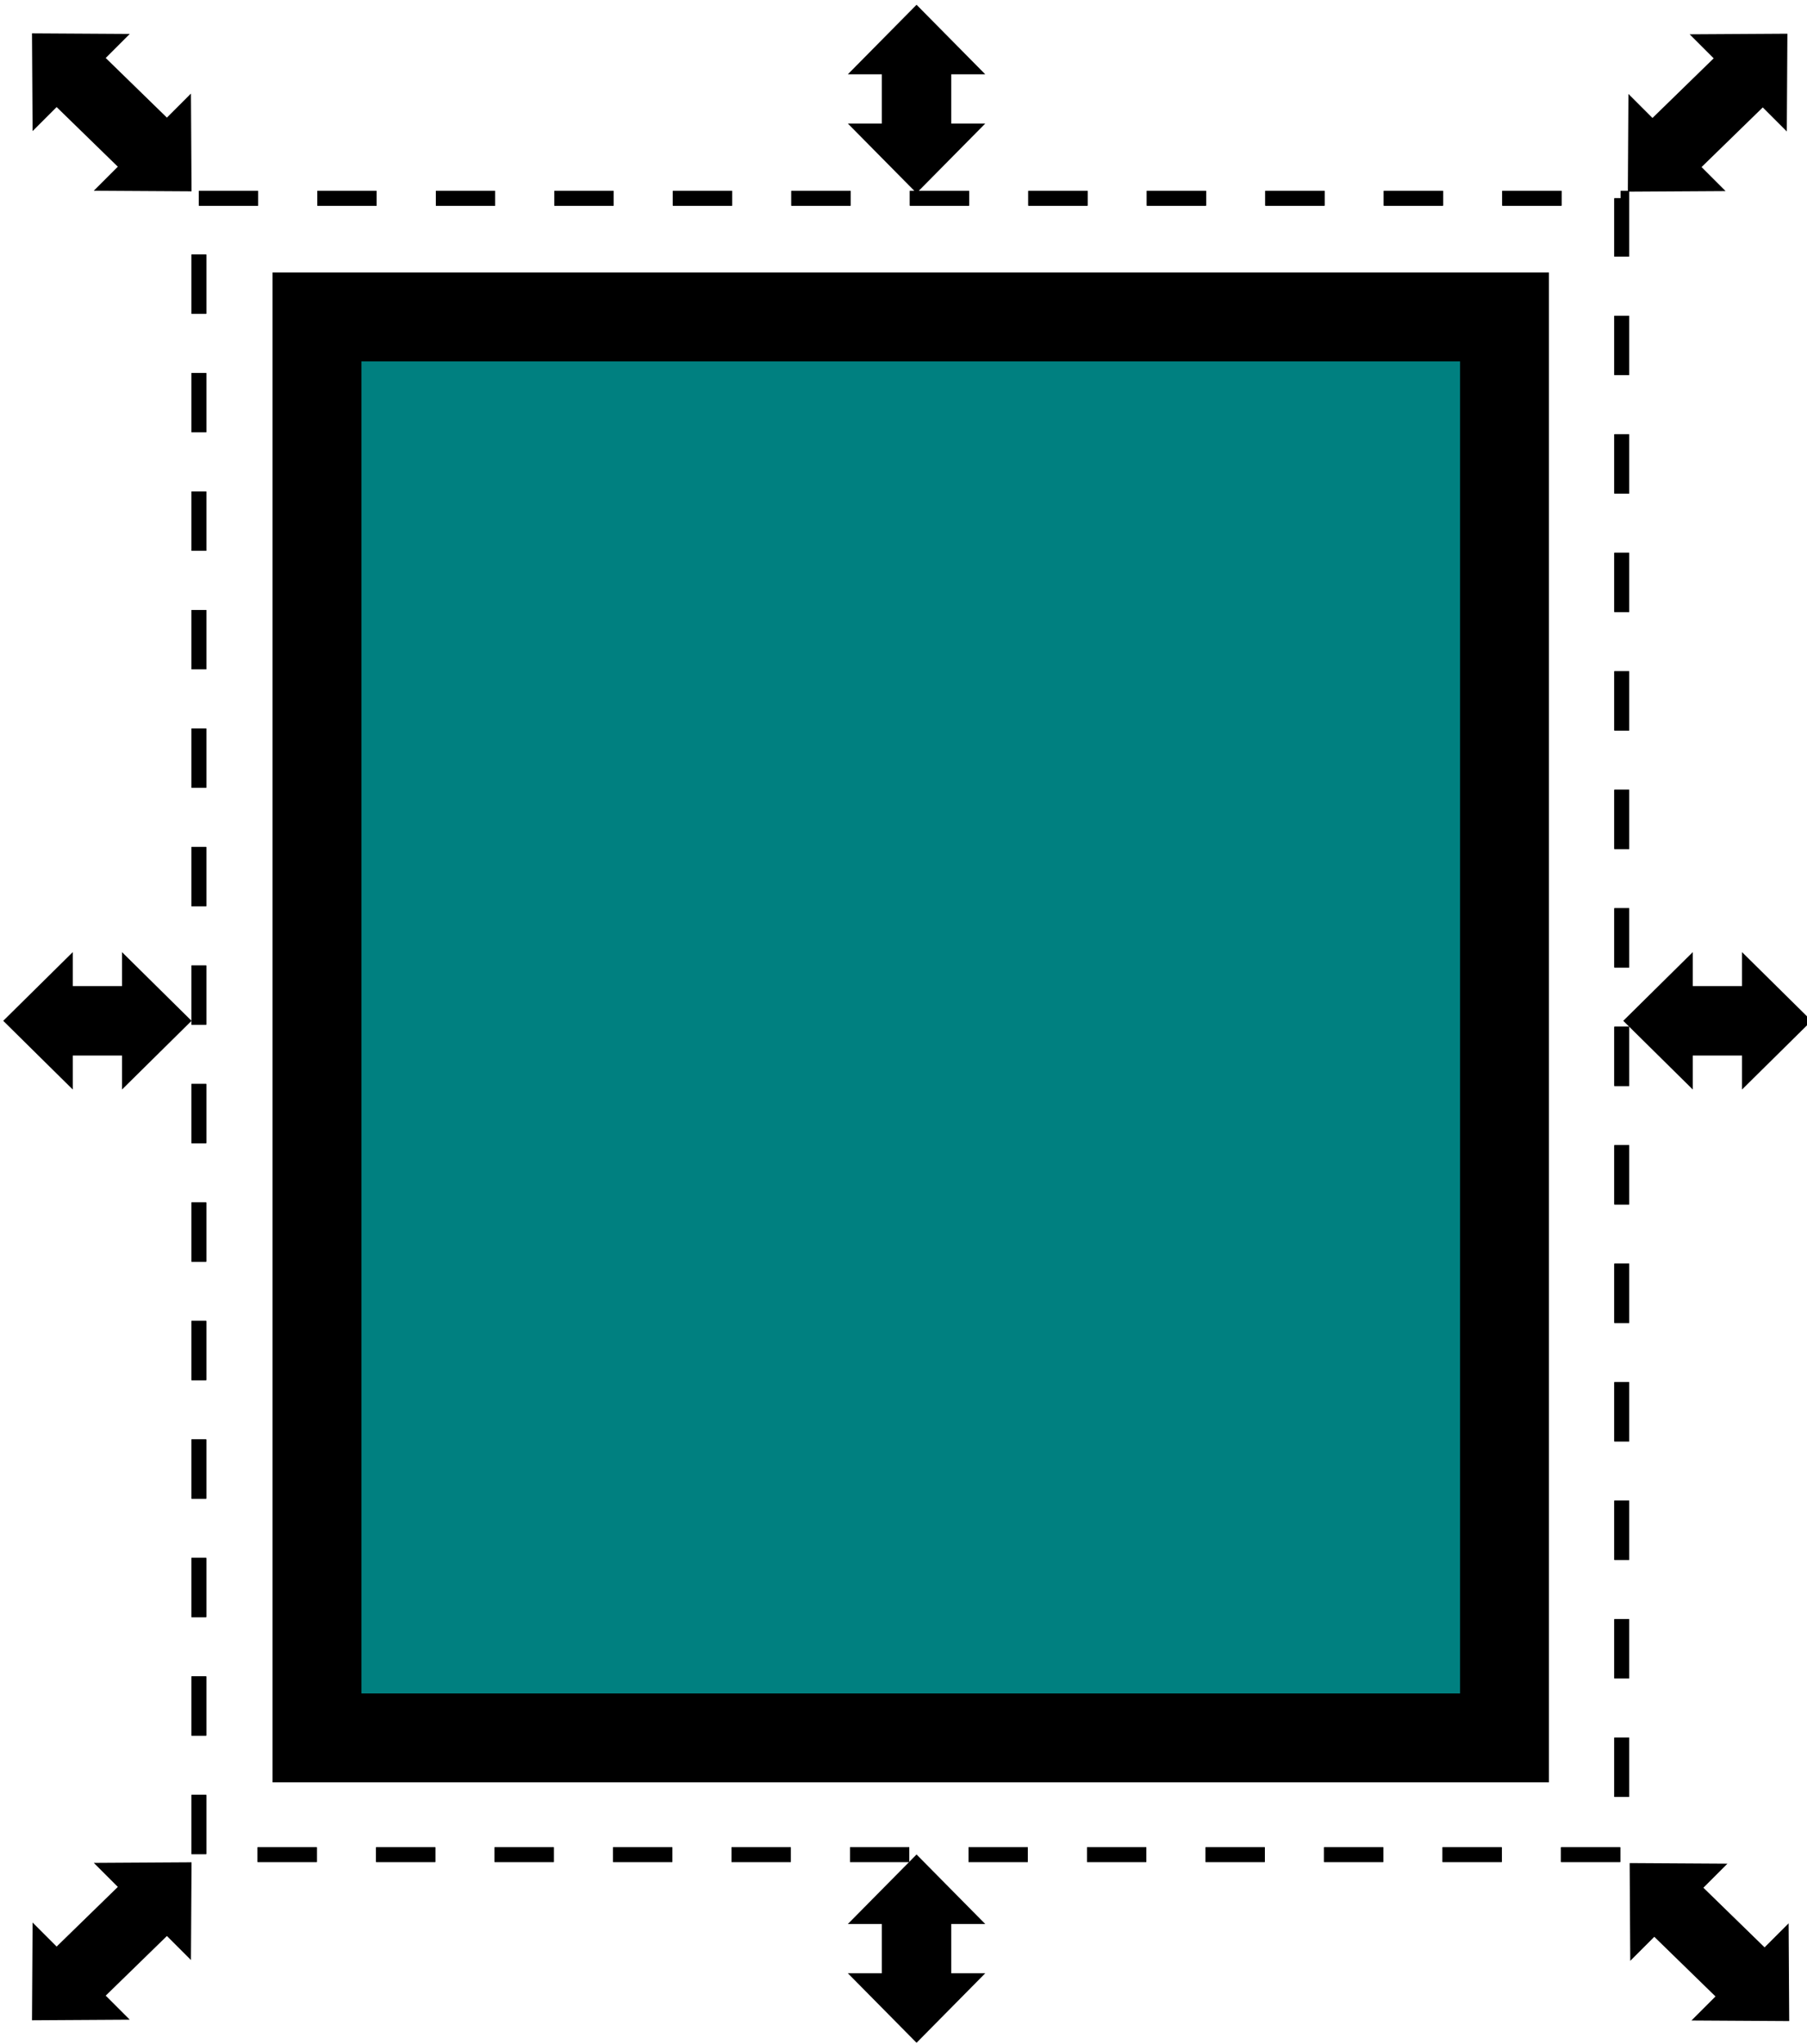 <?xml version="1.0" encoding="UTF-8" standalone="no"?>
<!-- Created with Inkscape (http://www.inkscape.org/) -->

<svg
   xmlns:dc="http://purl.org/dc/elements/1.1/"
   xmlns:cc="http://creativecommons.org/ns#"
   xmlns:rdf="http://www.w3.org/1999/02/22-rdf-syntax-ns#"
   xmlns:svg="http://www.w3.org/2000/svg"
   xmlns="http://www.w3.org/2000/svg"
   xmlns:sodipodi="http://sodipodi.sourceforge.net/DTD/sodipodi-0.dtd"
   xmlns:inkscape="http://www.inkscape.org/namespaces/inkscape"
   width="34.431mm"
   height="38.947mm"
   viewBox="0 0 122 138"
   id="svg12286"
   version="1.1"
   inkscape:version="0.91 r13725"
   sodipodi:docname="Preferences_Tools_Bounding Box Visual wFilter.svg">
  <defs
     id="defs12288">
    <filter
       inkscape:collect="always"
       style="color-interpolation-filters:sRGB"
       id="filter4826"
       x="-0.105"
       width="1.211"
       y="-0.088"
       height="1.176">
      <feGaussianBlur
         inkscape:collect="always"
         stdDeviation="3.522"
         id="feGaussianBlur4828" />
    </filter>
  </defs>
  <sodipodi:namedview
     id="base"
     pagecolor="#ffffff"
     bordercolor="#666666"
     borderopacity="1.0"
     inkscape:pageopacity="0.0"
     inkscape:pageshadow="2"
     inkscape:zoom="2.1311055"
     inkscape:cx="-22.843674"
     inkscape:cy="61.756894"
     inkscape:document-units="px"
     inkscape:current-layer="layer4"
     showgrid="false"
     inkscape:window-width="1366"
     inkscape:window-height="745"
     inkscape:window-x="-8"
     inkscape:window-y="-8"
     inkscape:window-maximized="1"
     fit-margin-top="0"
     fit-margin-left="0"
     fit-margin-right="0"
     fit-margin-bottom="0"
     showguides="false"
     inkscape:guide-bbox="true"
     inkscape:snap-bbox="true"
     inkscape:bbox-nodes="false"
     inkscape:bbox-paths="true"
     inkscape:snap-nodes="false">
    <sodipodi:guide
       position="69.23,12.263"
       orientation="0,1"
       id="guide4830" />
    <sodipodi:guide
       position="12.932,18.617"
       orientation="1,0"
       id="guide4832" />
    <sodipodi:guide
       position="67.558,125.082"
       orientation="0,1"
       id="guide4834" />
    <sodipodi:guide
       position="110.032,112.708"
       orientation="1,0"
       id="guide4836" />
  </sodipodi:namedview>
  <g
     inkscape:label="Layer 1"
     inkscape:groupmode="layer"
     id="layer1"
     transform="translate(-336.857,-912.862)">
    <rect
       transform="translate(1.5650153e-7,-3.4433169e-6)"
       style="color:#000000;clip-rule:nonzero;display:inline;overflow:visible;visibility:visible;opacity:0;isolation:auto;mix-blend-mode:normal;color-interpolation:sRGB;color-interpolation-filters:linearRGB;solid-color:#000000;solid-opacity:1;fill:#00ffff;fill-opacity:1;fill-rule:nonzero;stroke:none;stroke-width:1;stroke-linecap:butt;stroke-linejoin:miter;stroke-miterlimit:4;stroke-dasharray:4, 4;stroke-dashoffset:0;stroke-opacity:1;marker:none;color-rendering:auto;image-rendering:auto;shape-rendering:auto;text-rendering:auto;enable-background:accumulate"
       id="rect4177"
       width="122"
       height="138"
       x="336.857"
       y="912.862" />
  </g>
  <g
     inkscape:groupmode="layer"
     id="layer4"
     inkscape:label="Layer 2"
     style="display:inline"
     transform="translate(2.6267016e-6,-19)">
    <path
       inkscape:connector-curvature="0"
       id="path4143"
       d="m 61.881,19.321 -4.639,4.695 2.295,0 0,3.324 -2.295,0 4.639,4.695 4.639,-4.695 -2.295,0 0,-3.324 2.295,0 -4.639,-4.695 z"
       style="color:#000000;clip-rule:nonzero;display:inline;overflow:visible;visibility:visible;opacity:1;isolation:auto;mix-blend-mode:normal;color-interpolation:sRGB;color-interpolation-filters:linearRGB;solid-color:#000000;solid-opacity:1;fill:#000000;fill-opacity:1;fill-rule:nonzero;stroke:none;stroke-width:6;stroke-linecap:butt;stroke-linejoin:round;stroke-miterlimit:4;stroke-dasharray:none;stroke-dashoffset:0;stroke-opacity:1;marker:none;color-rendering:auto;image-rendering:auto;shape-rendering:auto;text-rendering:auto;enable-background:accumulate" />
    <path
       inkscape:connector-curvature="0"
       style="color:#000000;clip-rule:nonzero;display:inline;overflow:visible;visibility:visible;opacity:1;isolation:auto;mix-blend-mode:normal;color-interpolation:sRGB;color-interpolation-filters:linearRGB;solid-color:#000000;solid-opacity:1;fill:#000000;fill-opacity:1;fill-rule:nonzero;stroke:none;stroke-width:6;stroke-linecap:butt;stroke-linejoin:round;stroke-miterlimit:4;stroke-dasharray:none;stroke-dashoffset:0;stroke-opacity:1;marker:none;color-rendering:auto;image-rendering:auto;shape-rendering:auto;text-rendering:auto;enable-background:accumulate"
       d="m 61.881,144.21 -4.639,4.695 2.295,0 0,3.324 -2.295,0 4.639,4.695 4.639,-4.695 -2.295,0 0,-3.324 2.295,0 -4.639,-4.695 z"
       id="path4156" />
    <path
       sodipodi:nodetypes="cccccccccccc"
       inkscape:transform-center-y="0.31437817"
       inkscape:transform-center-x="-0.52396361"
       id="path4158"
       d="m 110.027,144.791 0.04,6.6 1.623,-1.623 4.132,4.027 -1.623,1.623 6.6,0.04 -0.04,-6.6 -1.623,1.623 -4.132,-4.027 1.623,-1.623 -6.6,-0.04 z"
       style="color:#000000;clip-rule:nonzero;display:inline;overflow:visible;visibility:visible;opacity:1;isolation:auto;mix-blend-mode:normal;color-interpolation:sRGB;color-interpolation-filters:linearRGB;solid-color:#000000;solid-opacity:1;fill:#000000;fill-opacity:1;fill-rule:nonzero;stroke:none;stroke-width:6;stroke-linecap:butt;stroke-linejoin:round;stroke-miterlimit:4;stroke-dasharray:none;stroke-dashoffset:0;stroke-opacity:1;marker:none;color-rendering:auto;image-rendering:auto;shape-rendering:auto;text-rendering:auto;enable-background:accumulate"
       inkscape:connector-curvature="0" />
    <path
       sodipodi:nodetypes="cccccccccccc"
       inkscape:transform-center-y="0.31437817"
       inkscape:transform-center-x="0.52396361"
       id="path4162"
       d="m 12.932,144.737 -0.04,6.6 -1.623,-1.623 -4.132,4.027 1.623,1.623 -6.6,0.04 0.04,-6.6 1.623,1.623 4.132,-4.027 -1.623,-1.623 6.6,-0.04 z"
       style="color:#000000;clip-rule:nonzero;display:inline;overflow:visible;visibility:visible;opacity:1;isolation:auto;mix-blend-mode:normal;color-interpolation:sRGB;color-interpolation-filters:linearRGB;solid-color:#000000;solid-opacity:1;fill:#000000;fill-opacity:1;fill-rule:nonzero;stroke:none;stroke-width:6;stroke-linecap:butt;stroke-linejoin:round;stroke-miterlimit:4;stroke-dasharray:none;stroke-dashoffset:0;stroke-opacity:1;marker:none;color-rendering:auto;image-rendering:auto;shape-rendering:auto;text-rendering:auto;enable-background:accumulate"
       inkscape:connector-curvature="0" />
    <path
       inkscape:connector-curvature="0"
       style="color:#000000;clip-rule:nonzero;display:inline;overflow:visible;visibility:visible;opacity:1;isolation:auto;mix-blend-mode:normal;color-interpolation:sRGB;color-interpolation-filters:linearRGB;solid-color:#000000;solid-opacity:1;fill:#000000;fill-opacity:1;fill-rule:nonzero;stroke:none;stroke-width:6;stroke-linecap:butt;stroke-linejoin:round;stroke-miterlimit:4;stroke-dasharray:none;stroke-dashoffset:0;stroke-opacity:1;marker:none;color-rendering:auto;image-rendering:auto;shape-rendering:auto;text-rendering:auto;enable-background:accumulate"
       d="m 12.932,31.918 -0.04,-6.6 -1.623,1.623 -4.132,-4.027 1.623,-1.623 -6.6,-0.04 0.04,6.6 1.623,-1.623 4.132,4.027 -1.623,1.623 6.6,0.04 z"
       id="path4164"
       inkscape:transform-center-x="0.52396361"
       inkscape:transform-center-y="-0.31437817"
       sodipodi:nodetypes="cccccccccccc" />
    <path
       sodipodi:nodetypes="cccccccccccc"
       inkscape:transform-center-y="-0.31437817"
       inkscape:transform-center-x="-0.52396361"
       id="path4166"
       d="m 109.904,31.942 0.04,-6.6 1.623,1.623 4.132,-4.027 -1.623,-1.623 6.6,-0.04 -0.04,6.6 -1.623,-1.623 -4.132,4.027 1.623,1.623 -6.6,0.04 z"
       style="color:#000000;clip-rule:nonzero;display:inline;overflow:visible;visibility:visible;opacity:1;isolation:auto;mix-blend-mode:normal;color-interpolation:sRGB;color-interpolation-filters:linearRGB;solid-color:#000000;solid-opacity:1;fill:#000000;fill-opacity:1;fill-rule:nonzero;stroke:none;stroke-width:6;stroke-linecap:butt;stroke-linejoin:round;stroke-miterlimit:4;stroke-dasharray:none;stroke-dashoffset:0;stroke-opacity:1;marker:none;color-rendering:auto;image-rendering:auto;shape-rendering:auto;text-rendering:auto;enable-background:accumulate"
       inkscape:connector-curvature="0" />
    <path
       inkscape:connector-curvature="0"
       style="color:#000000;clip-rule:nonzero;display:inline;overflow:visible;visibility:visible;opacity:1;isolation:auto;mix-blend-mode:normal;color-interpolation:sRGB;color-interpolation-filters:linearRGB;solid-color:#000000;solid-opacity:1;fill:#000000;fill-opacity:1;fill-rule:nonzero;stroke:none;stroke-width:6;stroke-linecap:butt;stroke-linejoin:round;stroke-miterlimit:4;stroke-dasharray:none;stroke-dashoffset:0;stroke-opacity:1;marker:none;color-rendering:auto;image-rendering:auto;shape-rendering:auto;text-rendering:auto;enable-background:accumulate"
       d="m 12.932,87.923 -4.695,-4.639 0,2.295 -3.324,0 0,-2.295 -4.695,4.639 4.695,4.639 0,-2.295 3.324,0 0,2.295 4.695,-4.639 z"
       id="path4168" />
    <path
       id="path4170"
       d="m 122.308,87.923 -4.695,-4.639 0,2.295 -3.324,0 0,-2.295 -4.695,4.639 4.695,4.639 0,-2.295 3.324,0 0,2.295 4.695,-4.639 z"
       style="color:#000000;clip-rule:nonzero;display:inline;overflow:visible;visibility:visible;opacity:1;isolation:auto;mix-blend-mode:normal;color-interpolation:sRGB;color-interpolation-filters:linearRGB;solid-color:#000000;solid-opacity:1;fill:#000000;fill-opacity:1;fill-rule:nonzero;stroke:none;stroke-width:6;stroke-linecap:butt;stroke-linejoin:round;stroke-miterlimit:4;stroke-dasharray:none;stroke-dashoffset:0;stroke-opacity:1;marker:none;color-rendering:auto;image-rendering:auto;shape-rendering:auto;text-rendering:auto;enable-background:accumulate"
       inkscape:connector-curvature="0" />
    <rect
       transform="translate(-336.857,-893.862)"
       y="934.262"
       x="358.26"
       height="95.938"
       width="80.171"
       id="rect4172"
       style="color:#000000;clip-rule:nonzero;display:inline;overflow:visible;visibility:visible;opacity:1;isolation:auto;mix-blend-mode:normal;color-interpolation:sRGB;color-interpolation-filters:linearRGB;solid-color:#000000;solid-opacity:1;fill:#008080;fill-opacity:1;fill-rule:nonzero;stroke:#000000;stroke-width:6;stroke-linecap:butt;stroke-linejoin:miter;stroke-miterlimit:4;stroke-dasharray:none;stroke-dashoffset:0;stroke-opacity:1;marker:none;color-rendering:auto;image-rendering:auto;shape-rendering:auto;text-rendering:auto;enable-background:accumulate;filter:url(#filter4826)" />
    <rect
       transform="translate(-336.857,-893.862)"
       style="color:#000000;clip-rule:nonzero;display:inline;overflow:visible;visibility:visible;opacity:1;isolation:auto;mix-blend-mode:normal;color-interpolation:sRGB;color-interpolation-filters:linearRGB;solid-color:#000000;solid-opacity:1;fill:none;fill-opacity:1;fill-rule:nonzero;stroke:#000000;stroke-width:1;stroke-linecap:butt;stroke-linejoin:miter;stroke-miterlimit:4;stroke-dasharray:4, 4;stroke-dashoffset:0;stroke-opacity:1;marker:none;color-rendering:auto;image-rendering:auto;shape-rendering:auto;text-rendering:auto;enable-background:accumulate"
       id="rect4174"
       width="96.066"
       height="111.833"
       x="350.283"
       y="926.249" />
    <rect
       y="926.249"
       x="350.283"
       height="111.833"
       width="96.066"
       id="rect6447"
       style="color:#000000;clip-rule:nonzero;display:inline;overflow:visible;visibility:visible;opacity:1;isolation:auto;mix-blend-mode:normal;color-interpolation:sRGB;color-interpolation-filters:linearRGB;solid-color:#000000;solid-opacity:1;fill:none;fill-opacity:1;fill-rule:nonzero;stroke:#000000;stroke-width:1;stroke-linecap:butt;stroke-linejoin:miter;stroke-miterlimit:4;stroke-dasharray:4, 4;stroke-dashoffset:0;stroke-opacity:1;marker:none;color-rendering:auto;image-rendering:auto;shape-rendering:auto;text-rendering:auto;enable-background:accumulate"
       transform="translate(-336.857,-893.862)" />
  </g>
</svg>
